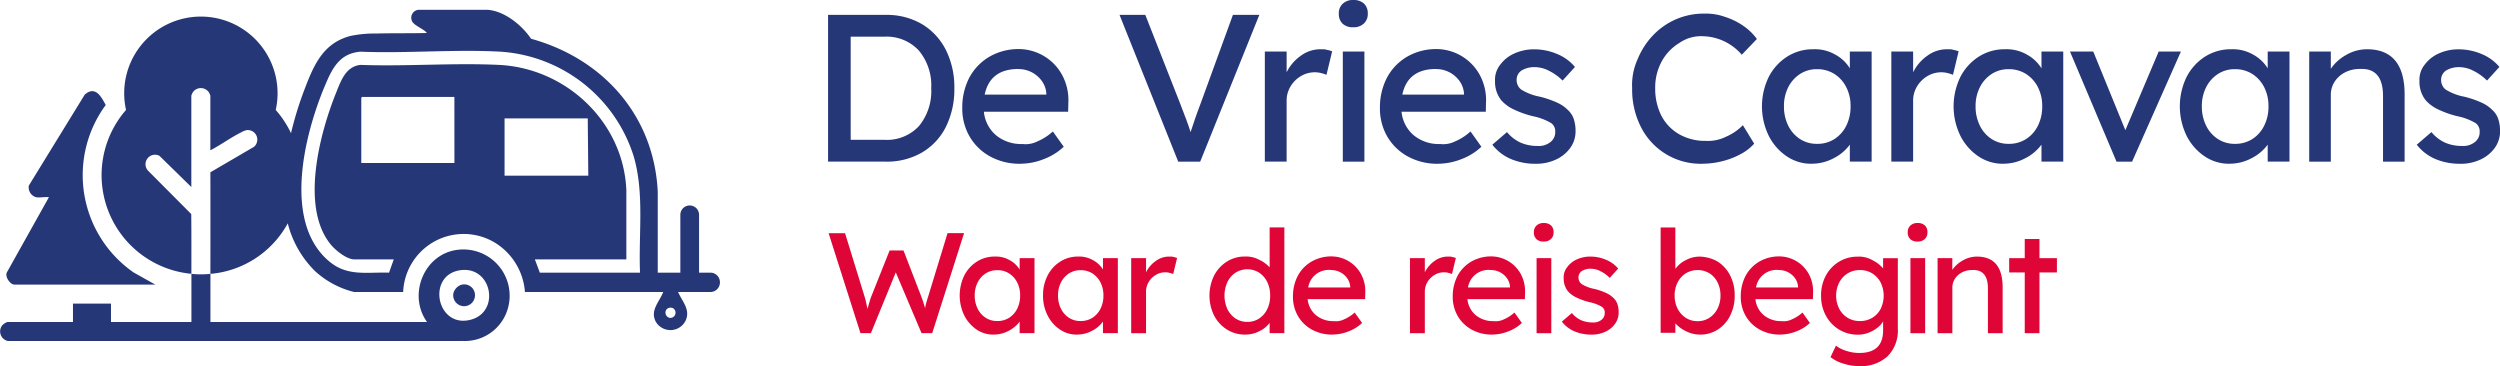 <svg xmlns="http://www.w3.org/2000/svg" width="317.5" height="46.496" viewBox="0 0 317.5 46.496">
    <style>
        #Group_706 path, #Group_708 path {
            fill: fill: #263778;
        }

        #Group_707 path {
            fill: #df0637;
        }
    </style>
  <g id="De_Vries_Caravans_-_Logo_-_Kleur_-_Variant_2" data-name="De Vries Caravans - Logo - Kleur - Variant 2" transform="translate(0.078)">
    <g id="Group_706" data-name="Group 706" transform="translate(105.087 0)">
      <path style="fill: #263778;" id="Path_35" data-name="Path 35" d="M3009,72.738V54.1h7.3a8.837,8.837,0,0,1,4.62,1.171,8,8,0,0,1,3.037,3.275,10.525,10.525,0,0,1,1.08,4.872,10.69,10.69,0,0,1-1.066,4.886,7.854,7.854,0,0,1-3.023,3.261,8.866,8.866,0,0,1-4.648,1.171H3009Zm7.161-15.87h-4.288v13.1h4.288a5.563,5.563,0,0,0,4.379-1.744,6.963,6.963,0,0,0,1.559-4.806,6.891,6.891,0,0,0-1.573-4.792,5.56,5.56,0,0,0-4.369-1.758Z" transform="translate(-3009 -52.209)" fill="#fff"/>
      <path style="fill: #263778;" id="Path_36" data-name="Path 36" d="M3504.074,192.867a7.78,7.78,0,0,1-3.82-.919,6.792,6.792,0,0,1-2.611-2.516,7.086,7.086,0,0,1-.944-3.673,8.152,8.152,0,0,1,.919-3.876,6.753,6.753,0,0,1,2.53-2.611,7.347,7.347,0,0,1,3.687-.972,6.305,6.305,0,0,1,5.551,3.3,6.719,6.719,0,0,1,.786,3.488l-.028,1.171h-10.7a4.478,4.478,0,0,0,1.558,3,5.018,5.018,0,0,0,3.341,1.1,3.376,3.376,0,0,0,1.929-.346,6.761,6.761,0,0,0,1.929-1.251l1.384,1.943a7.52,7.52,0,0,1-2.5,1.559,8.183,8.183,0,0,1-3.009.6Zm-.241-12.037q-3.6,0-4.288,3.25h7.828V183.9a3.052,3.052,0,0,0-.587-1.569,3.636,3.636,0,0,0-2.957-1.489Z" transform="translate(-3479.655 -172.069)" fill="#fff"/>
      <path style="fill: #263778;" id="Path_37" data-name="Path 37" d="M4075.555,72.738,4068.1,54.1h3.275l4.445,11.317q.451,1.174.772,2.024c.214.57.392,1.083.532,1.545.16-.479.335-1.007.531-1.583s.434-1.237.72-1.985L4082.5,54.1h3.355l-7.51,18.638h-2.8Z" transform="translate(-4031.085 -52.209)" fill="#fff"/>
      <path style="fill: #263778;" id="Path_38" data-name="Path 38" d="M4596.1,193.273v-13.98h2.768v2.635a5.548,5.548,0,0,1,1.782-2.09,4.186,4.186,0,0,1,2.479-.839c.87,0,.59.028.867.08a3.152,3.152,0,0,1,.653.185l-.72,2.981a4.96,4.96,0,0,0-.707-.227,3.189,3.189,0,0,0-.758-.094,3.44,3.44,0,0,0-1.772.479,3.76,3.76,0,0,0-1.317,1.3,3.442,3.442,0,0,0-.507,1.838v7.724H4596.1Z" transform="translate(-4540.631 -172.744)" fill="#fff"/>
      <path style="fill: #263778;" id="Path_39" data-name="Path 39" d="M4866.838,3.463a1.9,1.9,0,0,1-1.36-.454A1.675,1.675,0,0,1,4865,1.73a1.61,1.61,0,0,1,.492-1.251A1.854,1.854,0,0,1,4866.838,0a1.926,1.926,0,0,1,1.359.454,1.675,1.675,0,0,1,.479,1.279,1.609,1.609,0,0,1-.493,1.251,1.851,1.851,0,0,1-1.345.479Zm-1.332,17.066V6.549h2.743v13.98Z" transform="translate(-4800.134 0)" fill="#fff"/>
      <path style="fill: #263778;" id="Path_40" data-name="Path 40" d="M5021.775,192.867a7.779,7.779,0,0,1-3.82-.919,6.8,6.8,0,0,1-2.611-2.516,7.084,7.084,0,0,1-.944-3.673,8.149,8.149,0,0,1,.919-3.876,6.761,6.761,0,0,1,2.53-2.611,7.347,7.347,0,0,1,3.687-.972,6.307,6.307,0,0,1,5.55,3.3,6.717,6.717,0,0,1,.786,3.488l-.028,1.171h-10.7a4.478,4.478,0,0,0,1.559,3,5.015,5.015,0,0,0,3.341,1.1,3.376,3.376,0,0,0,1.929-.346,6.761,6.761,0,0,0,1.929-1.251l1.383,1.943a7.5,7.5,0,0,1-2.5,1.559,8.178,8.178,0,0,1-3.009.6Zm-.242-12.037q-3.6,0-4.288,3.25h7.829V183.9a3.057,3.057,0,0,0-.587-1.569,3.634,3.634,0,0,0-2.957-1.489Z" transform="translate(-4944.313 -172.069)" fill="#fff"/>
      <path style="fill: #263778;" id="Path_41" data-name="Path 41" d="M5428.312,193.735a7.883,7.883,0,0,1-3.17-.612,5.9,5.9,0,0,1-2.341-1.81l1.863-1.6a4.9,4.9,0,0,0,1.744,1.346,5.29,5.29,0,0,0,2.143.412,2.323,2.323,0,0,0,1.611-.479,1.557,1.557,0,0,0,.626-1.3,1.275,1.275,0,0,0-.507-1.118,7.451,7.451,0,0,0-2.317-.877,12.3,12.3,0,0,1-2.53-.905,4.736,4.736,0,0,1-1.517-1.146,3.743,3.743,0,0,1-.772-2.422,3.038,3.038,0,0,1,.664-2.076,4.5,4.5,0,0,1,1.8-1.426,6.036,6.036,0,0,1,2.545-.521,7.467,7.467,0,0,1,2.89.6,5.776,5.776,0,0,1,2.251,1.639l-1.573,1.73A6.483,6.483,0,0,0,5430,181.93a3.929,3.929,0,0,0-1.716-.465,3.151,3.151,0,0,0-1.772.426,1.421,1.421,0,0,0-.625,1.251,1.51,1.51,0,0,0,.586,1.171,6.917,6.917,0,0,0,2.37.905,12.528,12.528,0,0,1,2.2.758,4.576,4.576,0,0,1,1.37.947,2.726,2.726,0,0,1,.744,1.171,4.846,4.846,0,0,1,.214,1.492,3.587,3.587,0,0,1-.678,2.142,4.611,4.611,0,0,1-1.825,1.478,5.958,5.958,0,0,1-2.555.531Z" transform="translate(-5338.44 -172.937)" fill="#fff"/>
      <path style="fill: #263778;" id="Path_42" data-name="Path 42" d="M5939.795,68.568a8.488,8.488,0,0,1-7.749-4.606,10.485,10.485,0,0,1-1.146-4.98,7.921,7.921,0,0,1,.706-3.715,9.569,9.569,0,0,1,1.957-3.023,8.829,8.829,0,0,1,6.473-2.744,7.09,7.09,0,0,1,2.649.412,8.68,8.68,0,0,1,2.341,1.146,6.94,6.94,0,0,1,1.716,1.664l-1.919,2a6.71,6.71,0,0,0-4.791-2.345,4.844,4.844,0,0,0-3.143.853,6.18,6.18,0,0,0-2.235,2.342,6.9,6.9,0,0,0-.825,3.408,7.537,7.537,0,0,0,.811,3.54,5.807,5.807,0,0,0,2.265,2.317,6.676,6.676,0,0,0,3.369.825,5.175,5.175,0,0,0,2.555-.531,6.631,6.631,0,0,0,2.132-1.464l1.437,2.345a5.945,5.945,0,0,1-1.664,1.3,9.869,9.869,0,0,1-2.341.919,10.43,10.43,0,0,1-2.6.332Z" transform="translate(-5828.782 -47.77)" fill="#fff"/>
      <path style="fill: #263778;" id="Path_43" data-name="Path 43" d="M6408.884,193.542a5.53,5.53,0,0,1-3.156-.958,6.852,6.852,0,0,1-2.275-2.611,8.544,8.544,0,0,1,.013-7.472,6.671,6.671,0,0,1,2.342-2.569,6.083,6.083,0,0,1,3.316-.933,5.162,5.162,0,0,1,2.783.678,4.9,4.9,0,0,1,1.852,1.744V179.29h2.768v13.98h-2.768v-2.156a5.741,5.741,0,0,1-2.037,1.716,5.9,5.9,0,0,1-2.834.706Zm.716-2.53a3.994,3.994,0,0,0,2.208-.612,4.215,4.215,0,0,0,1.5-1.692,5.4,5.4,0,0,0,.545-2.464,5.194,5.194,0,0,0-.545-2.422,4.267,4.267,0,0,0-1.5-1.678,4.012,4.012,0,0,0-2.208-.612,3.86,3.86,0,0,0-2.17.612,4.3,4.3,0,0,0-1.493,1.678,5.238,5.238,0,0,0-.544,2.422,5.447,5.447,0,0,0,.544,2.464,4.238,4.238,0,0,0,1.493,1.692A3.894,3.894,0,0,0,6409.6,191.012Z" transform="translate(-6283.995 -172.744)" fill="#fff"/>
      <path style="fill: #263778;" id="Path_44" data-name="Path 44" d="M6872.7,193.273v-13.98h2.768v2.635a5.537,5.537,0,0,1,1.783-2.09,4.183,4.183,0,0,1,2.479-.839c.869,0,.59.028.866.08a3.161,3.161,0,0,1,.653.185l-.72,2.981a4.953,4.953,0,0,0-.706-.227,3.2,3.2,0,0,0-.758-.094,3.441,3.441,0,0,0-1.773.479,3.772,3.772,0,0,0-1.317,1.3,3.437,3.437,0,0,0-.507,1.838v7.724H6872.7Z" transform="translate(-6737.666 -172.744)" fill="#fff"/>
      <path style="fill: #263778;" id="Path_45" data-name="Path 45" d="M7105.283,193.542a5.529,5.529,0,0,1-3.155-.958,6.85,6.85,0,0,1-2.276-2.611,8.549,8.549,0,0,1,.014-7.472,6.665,6.665,0,0,1,2.341-2.569,6.084,6.084,0,0,1,3.317-.933,5.158,5.158,0,0,1,2.782.678,4.914,4.914,0,0,1,1.853,1.744V179.29h2.767v13.98h-2.767v-2.156a5.751,5.751,0,0,1-2.039,1.716,5.9,5.9,0,0,1-2.835.706Zm.716-2.53a3.994,3.994,0,0,0,2.209-.612,4.22,4.22,0,0,0,1.5-1.692,5.4,5.4,0,0,0,.545-2.464,5.194,5.194,0,0,0-.545-2.422,4.268,4.268,0,0,0-1.5-1.678,4.011,4.011,0,0,0-2.209-.612,3.862,3.862,0,0,0-2.17.612,4.294,4.294,0,0,0-1.491,1.678,5.227,5.227,0,0,0-.546,2.422,5.435,5.435,0,0,0,.546,2.464,4.235,4.235,0,0,0,1.491,1.692A3.893,3.893,0,0,0,7106,191.012Z" transform="translate(-6956.057 -172.744)" fill="#fff"/>
      <path style="fill: #263778;" id="Path_46" data-name="Path 46" d="M7527.809,201.38l-5.91-13.98h2.957l4.075,9.985,4.233-9.985h2.823l-6.2,13.98h-1.975Z" transform="translate(-7364.176 -180.851)" fill="#fff"/>
      <path style="fill: #263778;" id="Path_47" data-name="Path 47" d="M7927.384,193.542a5.534,5.534,0,0,1-3.157-.958,6.842,6.842,0,0,1-2.274-2.611,8.542,8.542,0,0,1,.014-7.472,6.654,6.654,0,0,1,2.341-2.569,6.083,6.083,0,0,1,3.317-.933,5.158,5.158,0,0,1,2.781.678,4.907,4.907,0,0,1,1.853,1.744V179.29h2.767v13.98h-2.767v-2.156a5.743,5.743,0,0,1-2.038,1.716,5.9,5.9,0,0,1-2.835.706Zm.72-2.53a3.994,3.994,0,0,0,2.208-.612,4.2,4.2,0,0,0,1.5-1.692,5.383,5.383,0,0,0,.546-2.464,5.176,5.176,0,0,0-.546-2.422,4.256,4.256,0,0,0-1.5-1.678,4.01,4.01,0,0,0-2.208-.612,3.858,3.858,0,0,0-2.17.612,4.294,4.294,0,0,0-1.493,1.678,5.251,5.251,0,0,0-.545,2.422,5.46,5.46,0,0,0,.545,2.464,4.241,4.241,0,0,0,1.493,1.692A3.891,3.891,0,0,0,7928.1,191.012Z" transform="translate(-7749.426 -172.744)" fill="#fff"/>
      <path style="fill: #263778;" id="Path_48" data-name="Path 48" d="M8391.2,193.273v-13.98h2.745v2.184a5.631,5.631,0,0,1,1.956-1.758,5.241,5.241,0,0,1,2.625-.72q4.79,0,4.791,5.753v8.521h-2.743v-8.335q0-3.6-2.956-3.436a3.976,3.976,0,0,0-1.877.44,3.431,3.431,0,0,0-1.319,1.185,3.047,3.047,0,0,0-.477,1.678v8.468Z" transform="translate(-8203.095 -172.744)" fill="#fff"/>
      <path style="fill: #263778;" id="Path_49" data-name="Path 49" d="M8787.609,193.735a7.88,7.88,0,0,1-3.169-.612,5.9,5.9,0,0,1-2.342-1.81l1.862-1.6a4.913,4.913,0,0,0,1.745,1.346,5.289,5.289,0,0,0,2.143.412,2.326,2.326,0,0,0,1.611-.479,1.558,1.558,0,0,0,.625-1.3,1.278,1.278,0,0,0-.506-1.118,7.466,7.466,0,0,0-2.317-.877,12.264,12.264,0,0,1-2.531-.905,4.762,4.762,0,0,1-1.518-1.146,3.746,3.746,0,0,1-.772-2.422,3.043,3.043,0,0,1,.665-2.076,4.508,4.508,0,0,1,1.8-1.426,6.034,6.034,0,0,1,2.545-.521,7.48,7.48,0,0,1,2.891.6,5.762,5.762,0,0,1,2.25,1.639l-1.573,1.73a6.446,6.446,0,0,0-1.716-1.237,3.922,3.922,0,0,0-1.716-.465,3.148,3.148,0,0,0-1.772.426,1.42,1.42,0,0,0-.623,1.251,1.5,1.5,0,0,0,.586,1.171,6.9,6.9,0,0,0,2.37.905,12.523,12.523,0,0,1,2.2.758,4.548,4.548,0,0,1,1.369.947,2.728,2.728,0,0,1,.745,1.171,4.832,4.832,0,0,1,.214,1.492,3.59,3.59,0,0,1-.678,2.142,4.609,4.609,0,0,1-1.827,1.478,5.946,5.946,0,0,1-2.554.531Z" transform="translate(-8580.333 -172.937)" fill="#fff"/>
    </g>
    <g id="Group_707" data-name="Group 707" transform="translate(105.154 28.323)">
      <path style="fill: #df0637;" id="Path_50" data-name="Path 50" d="M3014.947,859.808l-4.047-12.7h2.087l2.45,7.951a7.548,7.548,0,0,1,.209.779c.066.3.129.6.192.888.147-.521.255-.895.325-1.125s.14-.416.2-.563l2.286-5.735h1.761l2.216,5.735c.108.28.206.549.29.807s.164.524.238.79c.024-.147.049-.276.073-.391s.063-.266.119-.454.136-.451.245-.79l2.415-7.9h2.1l-4.047,12.7h-1.36l-3.268-7.714-3.159,7.714h-1.324Z" transform="translate(-3010.899 -845.817)" fill="#fff"/>
      <path style="fill: #df0637;" id="Path_51" data-name="Path 51" d="M3491.581,942.212a3.754,3.754,0,0,1-2.15-.654,4.7,4.7,0,0,1-1.551-1.779,5.828,5.828,0,0,1,.01-5.092,4.5,4.5,0,0,1,1.6-1.751,4.158,4.158,0,0,1,2.261-.636,3.523,3.523,0,0,1,1.9.461,3.318,3.318,0,0,1,1.262,1.188V932.5h1.887v9.527h-1.887v-1.471a3.932,3.932,0,0,1-1.387,1.171,4.024,4.024,0,0,1-1.933.482Zm.493-1.723a2.753,2.753,0,0,0,1.506-.416,2.879,2.879,0,0,0,1.024-1.153,3.653,3.653,0,0,0,.371-1.678,3.589,3.589,0,0,0-.371-1.653,2.923,2.923,0,0,0-1.024-1.143,2.724,2.724,0,0,0-1.506-.416,2.644,2.644,0,0,0-1.479.416,2.937,2.937,0,0,0-1.017,1.143,3.563,3.563,0,0,0-.371,1.653,3.687,3.687,0,0,0,.371,1.678,2.92,2.92,0,0,0,1.017,1.153A2.65,2.65,0,0,0,3492.074,940.489Z" transform="translate(-3470.65 -928.04)" fill="#fff"/>
      <path style="fill: #df0637;" id="Path_52" data-name="Path 52" d="M3794.381,942.212a3.754,3.754,0,0,1-2.149-.654,4.7,4.7,0,0,1-1.552-1.779,5.449,5.449,0,0,1-.58-2.541,5.392,5.392,0,0,1,.591-2.551,4.5,4.5,0,0,1,1.6-1.751,4.155,4.155,0,0,1,2.261-.636,3.527,3.527,0,0,1,1.9.461,3.316,3.316,0,0,1,1.261,1.188V932.5h1.888v9.527h-1.888v-1.471a3.923,3.923,0,0,1-1.387,1.171,4.021,4.021,0,0,1-1.933.482Zm.489-1.723a2.754,2.754,0,0,0,1.506-.416,2.873,2.873,0,0,0,1.023-1.153,3.65,3.65,0,0,0,.371-1.678,3.577,3.577,0,0,0-.371-1.653,2.921,2.921,0,0,0-1.023-1.143,2.725,2.725,0,0,0-1.506-.416,2.642,2.642,0,0,0-1.478.416,2.932,2.932,0,0,0-1.018,1.143,3.563,3.563,0,0,0-.37,1.653,3.687,3.687,0,0,0,.37,1.678,2.915,2.915,0,0,0,1.018,1.153A2.647,2.647,0,0,0,3794.871,940.489Z" transform="translate(-3762.867 -928.04)" fill="#fff"/>
      <path style="fill: #df0637;" id="Path_53" data-name="Path 53" d="M4110.5,942.03V932.5h1.887v1.8a3.788,3.788,0,0,1,1.216-1.426,2.854,2.854,0,0,1,1.688-.573c.595,0,.4.018.59.056a2.215,2.215,0,0,1,.445.126l-.489,2.034a3.264,3.264,0,0,0-.483-.154,2.228,2.228,0,0,0-.518-.063,2.3,2.3,0,0,0-1.205.328,2.568,2.568,0,0,0-.9.888,2.344,2.344,0,0,0-.346,1.251v5.263Z" transform="translate(-4072.07 -928.04)" fill="#fff"/>
      <path style="fill: #df0637;" id="Path_54" data-name="Path 54" d="M4399.454,839.916a4.283,4.283,0,0,1-2.332-.643,4.586,4.586,0,0,1-1.625-1.761,5.776,5.776,0,0,1-.007-5.1,4.546,4.546,0,0,1,1.608-1.761A4.211,4.211,0,0,1,4399.4,830a3.49,3.49,0,0,1,1.789.4,4.118,4.118,0,0,1,1.353.979V826.3h1.87v13.431h-1.87v-1.307a3.438,3.438,0,0,1-1.29,1.052,3.9,3.9,0,0,1-1.8.437Zm.255-1.615a2.658,2.658,0,0,0,1.507-.437,2.967,2.967,0,0,0,1.023-1.188,3.824,3.824,0,0,0,.37-1.716,3.864,3.864,0,0,0-.37-1.716,2.989,2.989,0,0,0-1.023-1.188,2.816,2.816,0,0,0-3.013,0,2.957,2.957,0,0,0-1.024,1.188,4.158,4.158,0,0,0,0,3.432,2.987,2.987,0,0,0,1.024,1.188A2.655,2.655,0,0,0,4399.708,838.3Z" transform="translate(-4346.53 -825.744)" fill="#fff"/>
      <path style="fill: #df0637;" id="Path_55" data-name="Path 55" d="M4703.226,941.633a5.316,5.316,0,0,1-2.6-.626,4.611,4.611,0,0,1-1.778-1.716,4.83,4.83,0,0,1-.643-2.506,5.572,5.572,0,0,1,.625-2.642,4.612,4.612,0,0,1,1.723-1.779,5.017,5.017,0,0,1,2.514-.664,4.309,4.309,0,0,1,3.784,2.251,4.552,4.552,0,0,1,.536,2.377l-.018.8h-7.3a3.035,3.035,0,0,0,1.063,2.041,3.417,3.417,0,0,0,2.278.751,2.269,2.269,0,0,0,1.315-.238,4.641,4.641,0,0,0,1.316-.853l.944,1.324a5.07,5.07,0,0,1-1.705,1.063,5.547,5.547,0,0,1-2.052.409Zm-.164-8.2a2.639,2.639,0,0,0-2.922,2.216h5.336v-.126a2.1,2.1,0,0,0-.4-1.069,2.479,2.479,0,0,0-.87-.744,2.449,2.449,0,0,0-1.143-.273Z" transform="translate(-4639.23 -927.461)" fill="#fff"/>
      <path style="fill: #df0637;" id="Path_56" data-name="Path 56" d="M5123.5,942.03V932.5h1.887v1.8a3.782,3.782,0,0,1,1.217-1.426,2.847,2.847,0,0,1,1.688-.573c.594,0,.4.018.591.056a2.2,2.2,0,0,1,.444.126l-.49,2.034a3.226,3.226,0,0,0-.481-.154,2.233,2.233,0,0,0-.517-.063,2.3,2.3,0,0,0-1.206.328,2.572,2.572,0,0,0-.9.888,2.339,2.339,0,0,0-.346,1.251v5.263Z" transform="translate(-5049.666 -928.04)" fill="#fff"/>
      <path style="fill: #df0637;" id="Path_57" data-name="Path 57" d="M5283.827,941.633a5.314,5.314,0,0,1-2.6-.626,4.617,4.617,0,0,1-1.779-1.716,4.835,4.835,0,0,1-.643-2.506,5.573,5.573,0,0,1,.626-2.642,4.607,4.607,0,0,1,1.723-1.779,5.011,5.011,0,0,1,2.513-.664,4.314,4.314,0,0,1,3.786,2.251,4.58,4.58,0,0,1,.535,2.377l-.019.8h-7.3a3.041,3.041,0,0,0,1.063,2.041,3.416,3.416,0,0,0,2.278.751,2.268,2.268,0,0,0,1.314-.238,4.644,4.644,0,0,0,1.317-.853l.944,1.324a5.077,5.077,0,0,1-1.706,1.063,5.546,5.546,0,0,1-2.051.409Zm-.165-8.2a2.639,2.639,0,0,0-2.922,2.216h5.336v-.126a2.107,2.107,0,0,0-.4-1.069,2.475,2.475,0,0,0-.87-.744,2.446,2.446,0,0,0-1.143-.273Z" transform="translate(-5199.539 -927.461)" fill="#fff"/>
      <path style="fill: #df0637;" id="Path_58" data-name="Path 58" d="M5575.051,812.755a1.293,1.293,0,0,1-.926-.307,1.145,1.145,0,0,1-.325-.87,1.1,1.1,0,0,1,.335-.853,1.258,1.258,0,0,1,.916-.325,1.311,1.311,0,0,1,.927.308,1.147,1.147,0,0,1,.325.87,1.1,1.1,0,0,1-.336.853A1.26,1.26,0,0,1,5575.051,812.755Zm-.909,11.635v-9.527h1.871v9.527Z" transform="translate(-5484.229 -810.4)" fill="#fff"/>
      <path style="fill: #df0637;" id="Path_59" data-name="Path 59" d="M5679.257,942.308a5.407,5.407,0,0,1-2.16-.416,4,4,0,0,1-1.6-1.234l1.272-1.09a3.314,3.314,0,0,0,1.189.916,3.589,3.589,0,0,0,1.46.28,1.578,1.578,0,0,0,1.1-.325,1.06,1.06,0,0,0,.426-.888.868.868,0,0,0-.346-.762,5.058,5.058,0,0,0-1.58-.6,8.394,8.394,0,0,1-1.724-.619,3.285,3.285,0,0,1-1.034-.779,2.56,2.56,0,0,1-.528-1.653,2.062,2.062,0,0,1,.455-1.415,3.052,3.052,0,0,1,1.227-.972,4.073,4.073,0,0,1,1.733-.353,5.054,5.054,0,0,1,1.968.409,3.95,3.95,0,0,1,1.534,1.115l-1.069,1.181a4.356,4.356,0,0,0-1.171-.842,2.673,2.673,0,0,0-1.171-.318,2.128,2.128,0,0,0-1.2.29.967.967,0,0,0-.427.853,1.024,1.024,0,0,0,.4.8,4.689,4.689,0,0,0,1.614.619,8.327,8.327,0,0,1,1.5.517,3.166,3.166,0,0,1,.934.643,1.874,1.874,0,0,1,.506.8,3.316,3.316,0,0,1,.147,1.017,2.447,2.447,0,0,1-.462,1.461,3.087,3.087,0,0,1-1.243,1.007,4.1,4.1,0,0,1-1.745.363Z" transform="translate(-5582.374 -928.136)" fill="#fff"/>
      <path style="fill: #df0637;" id="Path_60" data-name="Path 60" d="M6039.408,840.109a3.94,3.94,0,0,1-1.779-.426,4.292,4.292,0,0,1-1.36-1.006v1.2h-1.87V826.5h1.87v5.263a3.584,3.584,0,0,1,1.3-1.1,3.739,3.739,0,0,1,1.789-.461,4.815,4.815,0,0,1,2.287.636,4.5,4.5,0,0,1,1.579,1.751,5.433,5.433,0,0,1,.58,2.551,5.553,5.553,0,0,1-.573,2.558,4.457,4.457,0,0,1-1.568,1.768,4.056,4.056,0,0,1-2.251.643Zm-.312-1.706a2.676,2.676,0,0,0,1.489-.426,2.994,2.994,0,0,0,1.034-1.16,3.565,3.565,0,0,0,.381-1.677,3.628,3.628,0,0,0-.37-1.66,2.905,2.905,0,0,0-1.024-1.153,2.934,2.934,0,0,0-3.012,0,2.953,2.953,0,0,0-1.035,1.153,3.54,3.54,0,0,0-.381,1.66,3.611,3.611,0,0,0,.381,1.677,3,3,0,0,0,1.035,1.16,2.7,2.7,0,0,0,1.505.426Z" transform="translate(-5928.731 -825.937)" fill="#fff"/>
      <path style="fill: #df0637;" id="Path_61" data-name="Path 61" d="M6330.525,941.633a5.318,5.318,0,0,1-2.6-.626,4.626,4.626,0,0,1-1.779-1.716,4.834,4.834,0,0,1-.643-2.506,5.573,5.573,0,0,1,.626-2.642,4.6,4.6,0,0,1,1.722-1.779,5.018,5.018,0,0,1,2.514-.664,4.314,4.314,0,0,1,3.784,2.251,4.566,4.566,0,0,1,.535,2.377l-.018.8h-7.3a3.038,3.038,0,0,0,1.063,2.041,3.416,3.416,0,0,0,2.278.751,2.264,2.264,0,0,0,1.314-.238,4.645,4.645,0,0,0,1.318-.853l.944,1.324a5.087,5.087,0,0,1-1.706,1.063,5.549,5.549,0,0,1-2.052.409Zm-.163-8.2a2.639,2.639,0,0,0-2.922,2.216h5.337v-.126a2.121,2.121,0,0,0-.4-1.069,2.487,2.487,0,0,0-.87-.744,2.455,2.455,0,0,0-1.143-.273Z" transform="translate(-6209.657 -927.461)" fill="#fff"/>
      <path style="fill: #df0637;" id="Path_62" data-name="Path 62" d="M6622.248,946.5a6.652,6.652,0,0,1-2.024-.318,4.842,4.842,0,0,1-1.625-.825l.689-1.45a4.283,4.283,0,0,0,1.353.671,5.375,5.375,0,0,0,1.607.255q3.03,0,3.03-2.866V940.82a2.758,2.758,0,0,1-.755.835,4.364,4.364,0,0,1-1.125.618,3.59,3.59,0,0,1-1.279.238,4.564,4.564,0,0,1-2.422-.643,4.624,4.624,0,0,1-1.679-1.762,5.18,5.18,0,0,1-.617-2.551,5.246,5.246,0,0,1,.608-2.551,4.577,4.577,0,0,1,1.67-1.761,4.513,4.513,0,0,1,2.388-.643,3.4,3.4,0,0,1,1.869.454,4.206,4.206,0,0,1,1.342,1.034V932.8h1.87v8.947a4.618,4.618,0,0,1-1.308,3.512,5,5,0,0,1-3.592,1.244Zm.074-5.718a3.012,3.012,0,0,0,1.58-.416,2.858,2.858,0,0,0,1.069-1.143,3.828,3.828,0,0,0-.01-3.348,2.972,2.972,0,0,0-1.07-1.153,2.932,2.932,0,0,0-1.568-.416,2.847,2.847,0,0,0-1.552.426,2.971,2.971,0,0,0-1.069,1.16,3.714,3.714,0,0,0,0,3.32,2.948,2.948,0,0,0,1.069,1.153A2.9,2.9,0,0,0,6622.322,940.778Z" transform="translate(-6491.356 -928.329)" fill="#fff"/>
      <path  style="fill: #df0637;" id="Path_63" data-name="Path 63" d="M6933.551,812.755a1.3,1.3,0,0,1-.926-.307,1.145,1.145,0,0,1-.324-.87,1.1,1.1,0,0,1,.335-.853,1.257,1.257,0,0,1,.915-.325,1.313,1.313,0,0,1,.927.308,1.142,1.142,0,0,1,.326.87,1.1,1.1,0,0,1-.336.853A1.26,1.26,0,0,1,6933.551,812.755Zm-.908,11.635v-9.527h1.87v9.527Z" transform="translate(-6795.251 -810.4)" fill="#fff"/>
      <path style="fill: #df0637;" id="Path_64" data-name="Path 64" d="M7040.8,942.126V932.6h1.87v1.489a3.855,3.855,0,0,1,1.334-1.2,3.59,3.59,0,0,1,1.791-.489q3.265,0,3.267,3.921v5.808h-1.869v-5.679q0-2.448-2.013-2.342a2.724,2.724,0,0,0-1.28.3,2.313,2.313,0,0,0-.9.807,2.072,2.072,0,0,0-.325,1.143v5.77h-1.871Z" transform="translate(-6899.958 -928.136)" fill="#fff"/>
      <path style="fill: #df0637;" id="Path_65" data-name="Path 65" d="M7302.877,880.46v-7.713H7300.9v-1.814h1.977V868.5h1.87v2.433h2.216v1.814h-2.216v7.713Z" transform="translate(-7150.967 -866.469)" fill="#fff"/>
    </g>
    <g id="Group_708" data-name="Group 708" transform="translate(-0.078 1.248)">
      <path style="fill: #263778;" id="Path_66" data-name="Path 66" d="M1649.56,1035.7a1.368,1.368,0,0,0-1.768-1.559,1.557,1.557,0,0,0-.954,1.076,1.383,1.383,0,1,0,2.723.486Z" transform="translate(-1589.26 -999.205)" fill="#fff"/>
      <path style="fill: #263778;" id="Path_67" data-name="Path 67" d="M447.328,70.254a1.21,1.21,0,0,0-1.213-1.174h-1.436V61.734a1.188,1.188,0,1,0-2.377,0V69.08h-2.869V58.826c-.461-9.681-6.934-16.919-16.091-19.453-1.16-1.719-3.345-3.505-5.494-3.673h-8.825a1.007,1.007,0,0,0-.839,1.335c.171.643,1.538,1.062,1.926,1.608-2.135.052-4.271.01-6.406.066a15.231,15.231,0,0,0-3.268.3c-3.491.9-4.669,3.673-5.847,6.749a44.306,44.306,0,0,0-1.733,5.606,12.824,12.824,0,0,0-1.94-2.95,9.739,9.739,0,1,0-19.012,0,12.59,12.59,0,0,0,8.3,20.812c0-2.527.01-5.057-.017-7.587l-5.5-5.525a1.206,1.206,0,0,1,1.464-1.87l4.047,3.96V46.583a3.012,3.012,0,0,1,.206-.44,1.245,1.245,0,0,1,2.034.049,3.839,3.839,0,0,1,.175.391v6.958c1.307-.668,2.583-1.625,3.89-2.265a2.755,2.755,0,0,1,.678-.29,1.21,1.21,0,0,1,.982,2.107l-5.546,3.24q.011,6.448,0,12.9a12.386,12.386,0,0,0,9.828-6.417,12.982,12.982,0,0,0,3.456,6.06h0a11.384,11.384,0,0,0,4.966,2.66H407.1a7.688,7.688,0,0,1,11.89-6.116,8.039,8.039,0,0,1,3.575,6.116h17.565c-.486,1.241-1.685,2.321-.968,3.733a2.149,2.149,0,0,0,3.848-.185c.556-1.363-.479-2.363-.993-3.547h4.1a1.215,1.215,0,0,0,1.213-1.251v-.028Zm-33.719-15.1H401.782V46.863l.1-.1h11.722Zm6.368,1.608V49.488h10.565l.07,7.276ZM437.193,69.08H424.457l-.629-1.681h11.617V58.613c-.353-8.657-7.643-15.514-16.2-15.919-5.777-.276-11.767.213-17.566,0-1.884.206-2.488,2.038-3.1,3.551-2.083,5.159-4.589,14.633-.612,19.334.6.709,1.975,1.817,2.939,1.817h5l-.6,1.685c-2.723-.094-5.2.5-7.479-1.335-6.1-4.928-3.282-16.157-.7-22.319.923-2.205,1.835-4.187,4.547-4.411,5.85.238,11.956-.322,17.775,0a19.033,19.033,0,0,1,16.933,13.3c1.377,4.718.594,9.9.8,14.766Zm3.75,5.739a.681.681,0,0,1-.371-1.1.7.7,0,0,1,.853-.091A.664.664,0,0,1,440.943,74.819Z" transform="translate(-355.898 -35.7)" fill="#fff"/>
      <path style="fill: #263778;" id="Path_68" data-name="Path 68" d="M24.232,909.545v6.113H14.017v-2.334H9.19v2.334H.862a1.857,1.857,0,0,0-.64.405A1.248,1.248,0,0,0,.9,918.069H58.57c.007,0,.014-.007.021-.007a5.671,5.671,0,0,0,5.623-3.523,5.878,5.878,0,0,0-6.036-8.063c-4.372.426-6.522,5.7-4.026,9.181H26.647v-6.113a11.375,11.375,0,0,1-2.415,0Zm34.3-.479c3.879-.409,4.931,5.3,1.188,6.3C55.313,916.541,54.023,909.541,58.528,909.066Z" transform="translate(0.078 -876.014)" fill="#fff"/>
      <path style="fill: #263778;" id="Path_69" data-name="Path 69" d="M24.109,355.822h17.9l-2.761-1.545a15.042,15.042,0,0,1-3.54-21.263c-.573-1.083-1.328-2.485-2.663-1.321L25.94,343.25a1.313,1.313,0,0,0,.905,1.471c.451.091,1.167-.066,1.65,0L23.2,354.189c-.391.542.36,1.632.905,1.632Z" transform="translate(-22.282 -320.925)" fill="#fff"/>
    </g>
  </g>
</svg>
